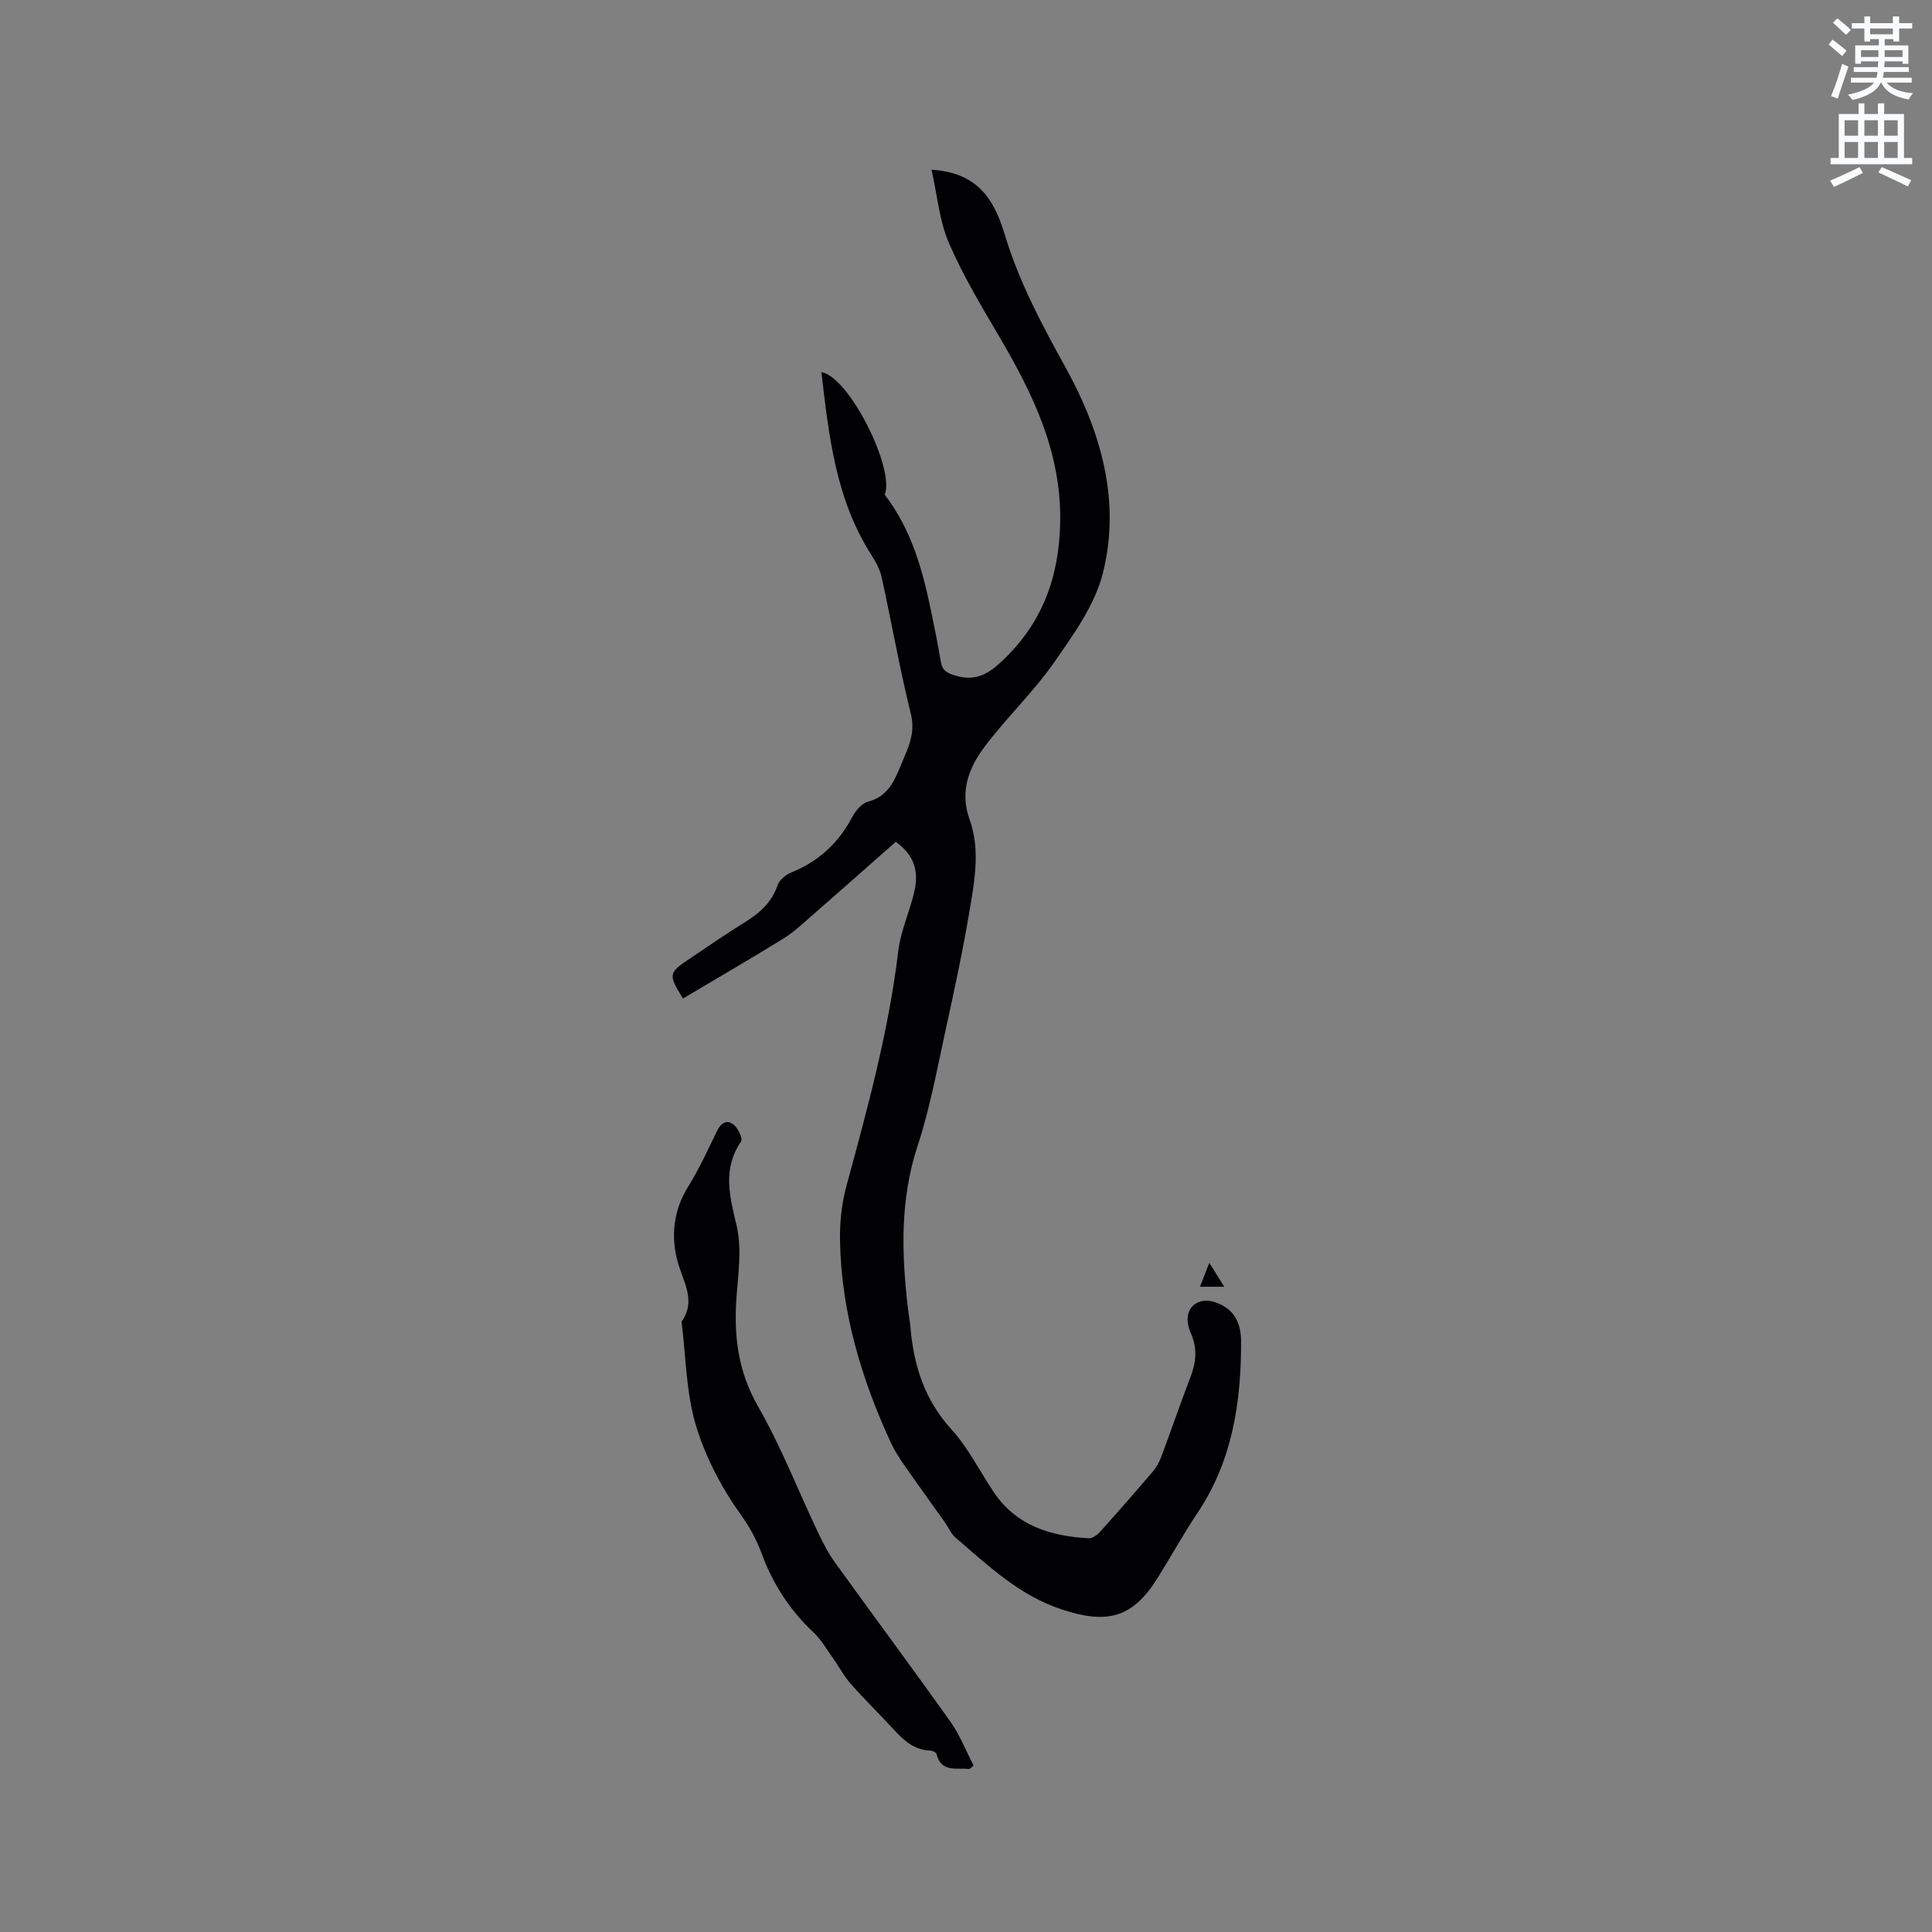<svg enable-background="new 0 0 400 400" viewBox="0 0 400 400" xmlns="http://www.w3.org/2000/svg"><rect x="0" y="0" width="400" height="400" fill="#808080" stroke="none"/><path d="m378.6 9.2.8-1c.9.7 1.9 1.4 2.9 2.3l-.9 1.1c-1.1-.9-2-1.7-2.8-2.4zm.5 10.7c.9-2.1 1.6-4.3 2.3-6.7.4.2.8.4 1.3.6-.7 2.1-1.5 4.3-2.2 6.6zm.4-15.2.9-.9c1 .8 2 1.6 2.8 2.4l-1 1c-1-.9-1.9-1.8-2.7-2.5zm12.5-1.3h1.2v1.4h2.7v1.1h-2.7v2.7h-1.2v-.5h-1.8v1.3h4.9v3.8h-1.2v-.5h-3.7c0 .4-.1.9-.1 1.2h5.1v1h-5.2c0 .5-.1.9-.2 1.2h6v1h-5.2c1.1 1.3 2.9 2 5.5 2.2-.4.4-.7.8-.9 1.3-2.9-.5-4.8-1.6-5.7-3.5h-.1c-.8 1.7-2.7 2.9-5.9 3.6-.2-.4-.6-.8-.9-1.1 2.8-.6 4.6-1.4 5.4-2.5h-4.8v-1h5.3c.1-.3.2-.7.2-1.2h-4.9v-1h5c0-.4 0-.8.1-1.2h-3.6v.5h-1.2v-3.8h4.9v-1.3h-1.8v.5h-1.2v-2.7h-2.6v-1.1h2.6v-1.4h1.2v1.4h4.7v-1.4zm-6.7 8.4h3.6c0-.4 0-.9 0-1.4h-3.6zm1.9-4.7h4.7v-1.2h-4.7zm6.7 3.3h-3.7v1.4h3.7z" fill="#fafbfc"/><path d="m384.7 21.4h1.3v2.2h2.8v-2.2h1.3v2.2h4.1v9.1h1.7v1.3h-16.9v-1.3h1.7v-9.1h4.1v-2.2zm.3 13.2.7 1.2c-1.8.9-3.8 1.9-6 2.9-.2-.4-.5-.8-.8-1.3 2.4-1 4.4-2 6.1-2.8zm-3.1-6.5h2.8v-3.2h-2.8zm0 4.6h2.8v-3.3h-2.8zm4.1-4.6h2.8v-3.2h-2.8zm0 4.6h2.8v-3.3h-2.8zm3.6 1.9c2.1.9 4.1 1.8 6.1 2.7l-.7 1.3c-2.2-1.1-4.2-2-6.1-2.9zm3.3-9.7h-2.8v3.2h2.8zm-2.8 7.8h2.8v-3.3h-2.8z" fill="#fafbfc"/><g fill="#010104"><path d="m185.46 174.29c-5.75 5.07-11.58 10.24-17.46 15.37-1.9 1.66-3.77 3.41-5.9 4.72-6.84 4.22-13.79 8.25-20.7 12.35-3.08-4.97-3.01-5.32 1.44-8.28 3.71-2.47 7.35-5.03 11.14-7.36 3.14-1.93 5.76-4.13 7.01-7.81.37-1.1 1.72-2.19 2.87-2.66 5.65-2.28 9.74-6.1 12.59-11.46.69-1.31 1.97-2.85 3.27-3.19 4.28-1.11 5.51-4.48 6.96-7.93 1.38-3.3 2.89-6.27 1.9-10.25-2.31-9.35-3.98-18.86-6.04-28.27-.35-1.59-1.19-3.15-2.08-4.54-7.42-11.55-8.85-24.64-10.4-37.94 5.87 1.04 15.27 20.18 13.11 25.39 5.56 7.23 7.87 15.63 9.63 24.25.7 3.42 1.42 6.85 1.98 10.29.31 1.86 1.25 2.38 3.04 2.91 4.13 1.21 6.75-.27 9.73-3.09 8.3-7.89 11.74-17.33 11.95-28.7.26-14.39-5.59-26.43-12.56-38.31-3.75-6.38-7.59-12.77-10.5-19.53-1.96-4.54-2.37-9.75-3.57-15.11 6.08.37 10.05 2.77 12.64 7.29 1.09 1.91 1.88 4.04 2.52 6.16 2.96 9.79 7.7 18.66 12.64 27.6 7.23 13.09 11.44 27.5 7.67 42.46-1.66 6.6-6.06 12.72-10.07 18.46-4.29 6.15-9.83 11.41-14.36 17.41-3.32 4.39-5.27 9.33-3.15 15.21 2.19 6.08 1.05 12.43.02 18.57-1.41 8.44-3.22 16.82-5.05 25.18-1.74 7.95-3.2 16.02-5.74 23.72-3.67 11.14-3.34 22.31-2.02 33.63.16 1.37.42 2.73.54 4.1.69 7.86 2.93 14.92 8.46 20.99 3.45 3.79 5.82 8.57 8.69 12.89 4.69 7.06 11.81 9.23 19.72 9.67.76.04 1.75-.64 2.32-1.27 3.76-4.18 7.46-8.41 11.1-12.69.73-.86 1.28-1.95 1.67-3.02 2.04-5.45 3.92-10.97 6.01-16.4 1.16-3.02 1.45-5.93.12-8.94-.34-.77-.6-1.61-.69-2.44-.36-3.27 2.33-5.1 5.37-4.2 4.24 1.26 5.66 4.39 5.67 8.16.04 12.55-1.77 24.67-8.96 35.46-2.94 4.4-5.51 9.05-8.31 13.54-5.17 8.3-10.38 9.62-19.7 6.59-8.95-2.91-15.37-9.12-22.18-14.95-.93-.8-1.42-2.09-2.16-3.12-2.81-3.96-5.67-7.89-8.44-11.88-1.02-1.47-2-3-2.75-4.61-6.1-13.2-10.21-26.95-10.53-41.58-.09-3.87.31-7.89 1.33-11.61 4.37-16.05 8.75-32.06 10.73-48.65.51-4.25 2.45-8.31 3.38-12.53.79-3.66.16-7.15-3.9-10.05z"/><path d="m200.7 366.27c-2.55-.38-5.78.88-6.81-3.13-.09-.34-.84-.7-1.3-.71-3.42-.1-5.58-2.21-7.7-4.51-2.87-3.12-5.92-6.08-8.72-9.26-1.44-1.63-2.47-3.61-3.74-5.4-1.29-1.8-2.41-3.8-4-5.29-4.84-4.51-8.37-9.98-10.62-16.02-1.15-3.1-2.44-5.57-4.4-8.3-4.01-5.61-7.4-12.04-9.36-18.64-2.02-6.81-2.04-14.21-2.94-21.36 3.07-4.38.37-8.17-.8-12.4-1.45-5.23-.91-10.63 2.17-15.58 2.28-3.67 4.1-7.65 5.99-11.55.82-1.7 2.08-2.38 3.45-1.25.9.74 1.91 2.87 1.51 3.45-3.91 5.74-2.36 11.36-.91 17.49 1.1 4.68.31 9.87-.04 14.8-.57 7.97.31 15.32 4.46 22.56 4.77 8.31 8.27 17.35 12.39 26.04 1.04 2.18 2.16 4.37 3.57 6.32 7.93 11.01 16.03 21.88 23.88 32.94 1.97 2.77 3.22 6.04 4.8 9.08-.29.25-.59.48-.88.72z"/><path d="m248.45 266.41c.68-1.76 1.21-3.11 1.92-4.96 1.12 1.79 2 3.19 3.1 4.96-1.73 0-3.11 0-5.02 0z"/></g></svg>